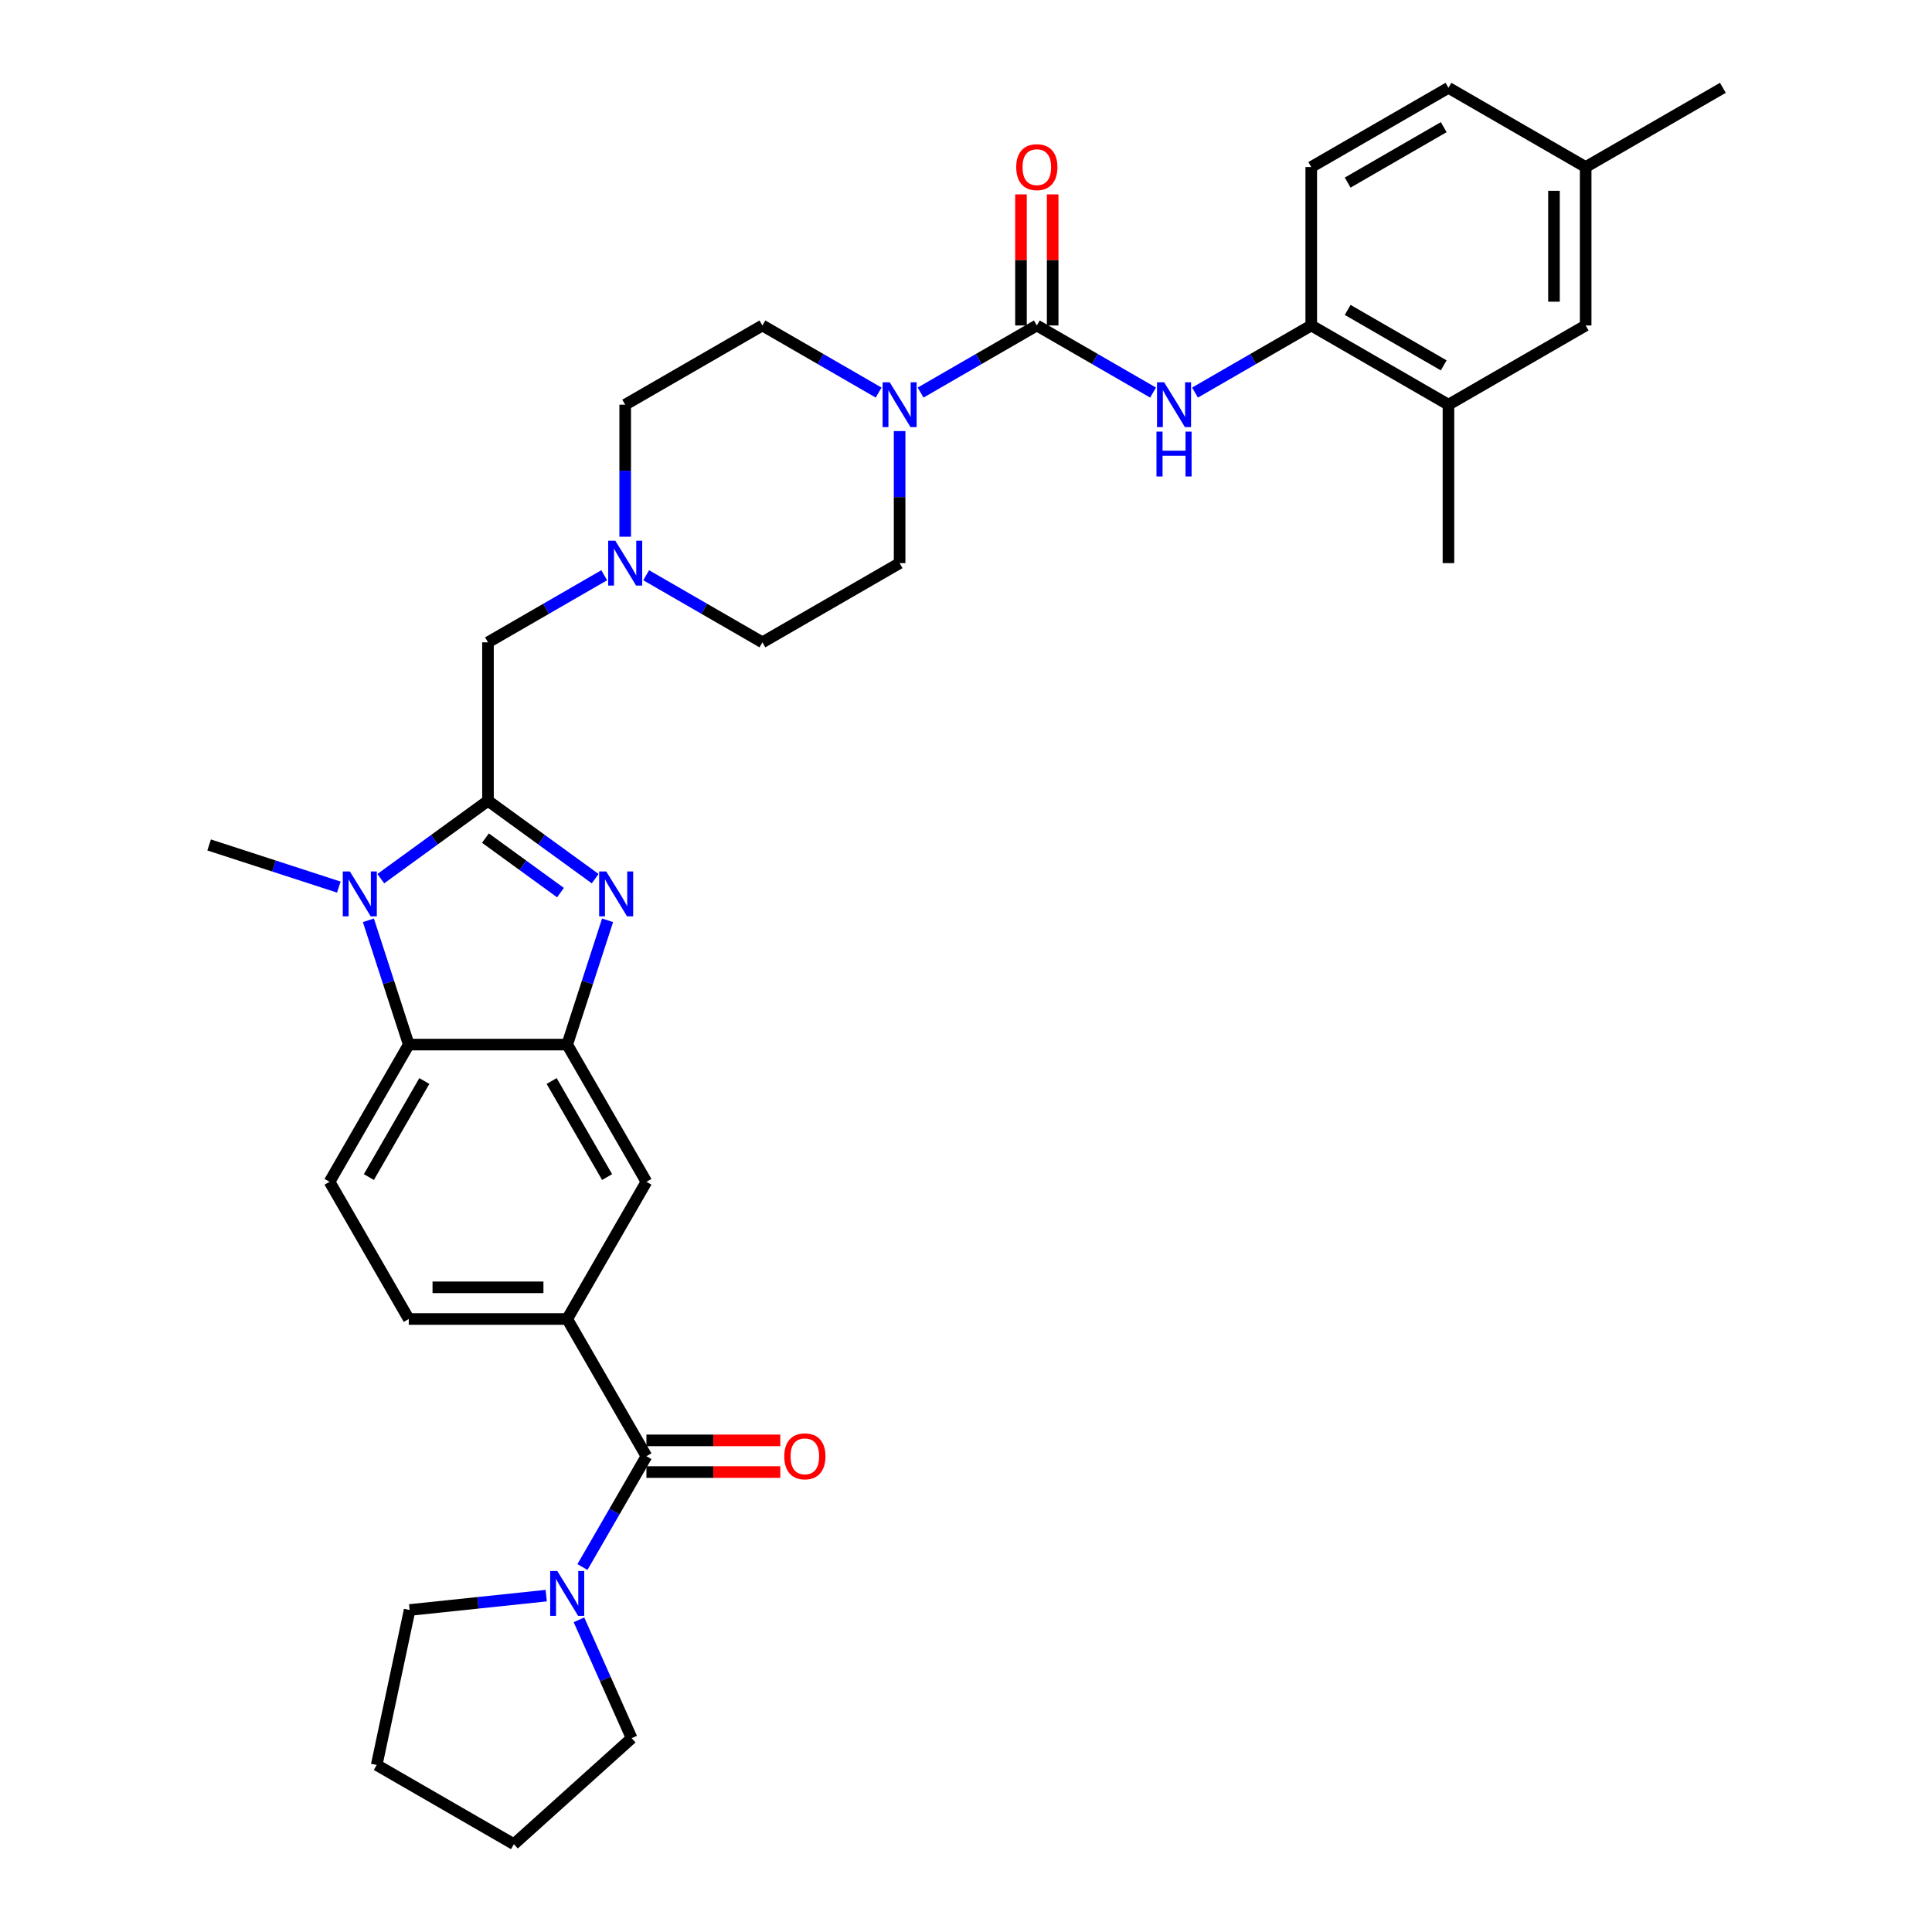 <?xml version='1.0' encoding='iso-8859-1'?>
<svg version='1.1' baseProfile='full'
              xmlns='http://www.w3.org/2000/svg'
                      xmlns:rdkit='http://www.rdkit.org/xml'
                      xmlns:xlink='http://www.w3.org/1999/xlink'
                  xml:space='preserve'
width='1000px' height='1000px' viewBox='0 0 1000 1000'>
<!-- END OF HEADER -->
<rect style='opacity:1.0;fill:#FFFFFF;stroke:none' width='1000' height='1000' x='0' y='0'> </rect>
<path class='bond-0' d='M 252.581,414.483 L 280.324,434.64' style='fill:none;fill-rule:evenodd;stroke:#000000;stroke-width:6px;stroke-linecap:butt;stroke-linejoin:miter;stroke-opacity:1' />
<path class='bond-0' d='M 280.324,434.64 L 308.067,454.797' style='fill:none;fill-rule:evenodd;stroke:#0000FF;stroke-width:6px;stroke-linecap:butt;stroke-linejoin:miter;stroke-opacity:1' />
<path class='bond-0' d='M 251.263,433.799 L 270.684,447.909' style='fill:none;fill-rule:evenodd;stroke:#000000;stroke-width:6px;stroke-linecap:butt;stroke-linejoin:miter;stroke-opacity:1' />
<path class='bond-0' d='M 270.684,447.909 L 290.104,462.018' style='fill:none;fill-rule:evenodd;stroke:#0000FF;stroke-width:6px;stroke-linecap:butt;stroke-linejoin:miter;stroke-opacity:1' />
<path class='bond-1' d='M 252.581,414.483 L 224.837,434.64' style='fill:none;fill-rule:evenodd;stroke:#000000;stroke-width:6px;stroke-linecap:butt;stroke-linejoin:miter;stroke-opacity:1' />
<path class='bond-1' d='M 224.837,434.64 L 197.094,454.797' style='fill:none;fill-rule:evenodd;stroke:#0000FF;stroke-width:6px;stroke-linecap:butt;stroke-linejoin:miter;stroke-opacity:1' />
<path class='bond-13' d='M 252.581,414.483 L 252.581,332.477' style='fill:none;fill-rule:evenodd;stroke:#000000;stroke-width:6px;stroke-linecap:butt;stroke-linejoin:miter;stroke-opacity:1' />
<path class='bond-2' d='M 314.486,476.347 L 304.035,508.513' style='fill:none;fill-rule:evenodd;stroke:#0000FF;stroke-width:6px;stroke-linecap:butt;stroke-linejoin:miter;stroke-opacity:1' />
<path class='bond-2' d='M 304.035,508.513 L 293.584,540.678' style='fill:none;fill-rule:evenodd;stroke:#000000;stroke-width:6px;stroke-linecap:butt;stroke-linejoin:miter;stroke-opacity:1' />
<path class='bond-4' d='M 190.675,476.347 L 201.126,508.513' style='fill:none;fill-rule:evenodd;stroke:#0000FF;stroke-width:6px;stroke-linecap:butt;stroke-linejoin:miter;stroke-opacity:1' />
<path class='bond-4' d='M 201.126,508.513 L 211.577,540.678' style='fill:none;fill-rule:evenodd;stroke:#000000;stroke-width:6px;stroke-linecap:butt;stroke-linejoin:miter;stroke-opacity:1' />
<path class='bond-25' d='M 175.378,459.157 L 141.811,448.251' style='fill:none;fill-rule:evenodd;stroke:#0000FF;stroke-width:6px;stroke-linecap:butt;stroke-linejoin:miter;stroke-opacity:1' />
<path class='bond-25' d='M 141.811,448.251 L 108.243,437.344' style='fill:none;fill-rule:evenodd;stroke:#000000;stroke-width:6px;stroke-linecap:butt;stroke-linejoin:miter;stroke-opacity:1' />
<path class='bond-10' d='M 293.584,540.678 L 334.587,611.697' style='fill:none;fill-rule:evenodd;stroke:#000000;stroke-width:6px;stroke-linecap:butt;stroke-linejoin:miter;stroke-opacity:1' />
<path class='bond-10' d='M 285.53,559.531 L 314.232,609.245' style='fill:none;fill-rule:evenodd;stroke:#000000;stroke-width:6px;stroke-linecap:butt;stroke-linejoin:miter;stroke-opacity:1' />
<path class='bond-34' d='M 293.584,540.678 L 211.577,540.678' style='fill:none;fill-rule:evenodd;stroke:#000000;stroke-width:6px;stroke-linecap:butt;stroke-linejoin:miter;stroke-opacity:1' />
<path class='bond-3' d='M 536.659,168.464 L 506.578,185.831' style='fill:none;fill-rule:evenodd;stroke:#000000;stroke-width:6px;stroke-linecap:butt;stroke-linejoin:miter;stroke-opacity:1' />
<path class='bond-3' d='M 506.578,185.831 L 476.497,203.199' style='fill:none;fill-rule:evenodd;stroke:#0000FF;stroke-width:6px;stroke-linecap:butt;stroke-linejoin:miter;stroke-opacity:1' />
<path class='bond-7' d='M 536.659,168.464 L 566.74,185.831' style='fill:none;fill-rule:evenodd;stroke:#000000;stroke-width:6px;stroke-linecap:butt;stroke-linejoin:miter;stroke-opacity:1' />
<path class='bond-7' d='M 566.74,185.831 L 596.821,203.199' style='fill:none;fill-rule:evenodd;stroke:#0000FF;stroke-width:6px;stroke-linecap:butt;stroke-linejoin:miter;stroke-opacity:1' />
<path class='bond-16' d='M 544.859,168.464 L 544.859,134.538' style='fill:none;fill-rule:evenodd;stroke:#000000;stroke-width:6px;stroke-linecap:butt;stroke-linejoin:miter;stroke-opacity:1' />
<path class='bond-16' d='M 544.859,134.538 L 544.859,100.612' style='fill:none;fill-rule:evenodd;stroke:#FF0000;stroke-width:6px;stroke-linecap:butt;stroke-linejoin:miter;stroke-opacity:1' />
<path class='bond-16' d='M 528.458,168.464 L 528.458,134.538' style='fill:none;fill-rule:evenodd;stroke:#000000;stroke-width:6px;stroke-linecap:butt;stroke-linejoin:miter;stroke-opacity:1' />
<path class='bond-16' d='M 528.458,134.538 L 528.458,100.612' style='fill:none;fill-rule:evenodd;stroke:#FF0000;stroke-width:6px;stroke-linecap:butt;stroke-linejoin:miter;stroke-opacity:1' />
<path class='bond-14' d='M 211.577,540.678 L 170.574,611.697' style='fill:none;fill-rule:evenodd;stroke:#000000;stroke-width:6px;stroke-linecap:butt;stroke-linejoin:miter;stroke-opacity:1' />
<path class='bond-14' d='M 219.631,559.531 L 190.929,609.245' style='fill:none;fill-rule:evenodd;stroke:#000000;stroke-width:6px;stroke-linecap:butt;stroke-linejoin:miter;stroke-opacity:1' />
<path class='bond-5' d='M 334.587,753.736 L 293.584,682.717' style='fill:none;fill-rule:evenodd;stroke:#000000;stroke-width:6px;stroke-linecap:butt;stroke-linejoin:miter;stroke-opacity:1' />
<path class='bond-9' d='M 334.587,753.736 L 318.029,782.415' style='fill:none;fill-rule:evenodd;stroke:#000000;stroke-width:6px;stroke-linecap:butt;stroke-linejoin:miter;stroke-opacity:1' />
<path class='bond-9' d='M 318.029,782.415 L 301.472,811.094' style='fill:none;fill-rule:evenodd;stroke:#0000FF;stroke-width:6px;stroke-linecap:butt;stroke-linejoin:miter;stroke-opacity:1' />
<path class='bond-18' d='M 334.587,761.937 L 369.235,761.937' style='fill:none;fill-rule:evenodd;stroke:#000000;stroke-width:6px;stroke-linecap:butt;stroke-linejoin:miter;stroke-opacity:1' />
<path class='bond-18' d='M 369.235,761.937 L 403.882,761.937' style='fill:none;fill-rule:evenodd;stroke:#FF0000;stroke-width:6px;stroke-linecap:butt;stroke-linejoin:miter;stroke-opacity:1' />
<path class='bond-18' d='M 334.587,745.536 L 369.235,745.536' style='fill:none;fill-rule:evenodd;stroke:#000000;stroke-width:6px;stroke-linecap:butt;stroke-linejoin:miter;stroke-opacity:1' />
<path class='bond-18' d='M 369.235,745.536 L 403.882,745.536' style='fill:none;fill-rule:evenodd;stroke:#FF0000;stroke-width:6px;stroke-linecap:butt;stroke-linejoin:miter;stroke-opacity:1' />
<path class='bond-6' d='M 454.782,203.199 L 424.701,185.831' style='fill:none;fill-rule:evenodd;stroke:#0000FF;stroke-width:6px;stroke-linecap:butt;stroke-linejoin:miter;stroke-opacity:1' />
<path class='bond-6' d='M 424.701,185.831 L 394.62,168.464' style='fill:none;fill-rule:evenodd;stroke:#000000;stroke-width:6px;stroke-linecap:butt;stroke-linejoin:miter;stroke-opacity:1' />
<path class='bond-35' d='M 465.639,223.129 L 465.639,257.301' style='fill:none;fill-rule:evenodd;stroke:#0000FF;stroke-width:6px;stroke-linecap:butt;stroke-linejoin:miter;stroke-opacity:1' />
<path class='bond-35' d='M 465.639,257.301 L 465.639,291.474' style='fill:none;fill-rule:evenodd;stroke:#000000;stroke-width:6px;stroke-linecap:butt;stroke-linejoin:miter;stroke-opacity:1' />
<path class='bond-11' d='M 618.536,203.199 L 648.617,185.831' style='fill:none;fill-rule:evenodd;stroke:#0000FF;stroke-width:6px;stroke-linecap:butt;stroke-linejoin:miter;stroke-opacity:1' />
<path class='bond-11' d='M 648.617,185.831 L 678.698,168.464' style='fill:none;fill-rule:evenodd;stroke:#000000;stroke-width:6px;stroke-linecap:butt;stroke-linejoin:miter;stroke-opacity:1' />
<path class='bond-8' d='M 293.584,682.717 L 334.587,611.697' style='fill:none;fill-rule:evenodd;stroke:#000000;stroke-width:6px;stroke-linecap:butt;stroke-linejoin:miter;stroke-opacity:1' />
<path class='bond-36' d='M 293.584,682.717 L 211.577,682.717' style='fill:none;fill-rule:evenodd;stroke:#000000;stroke-width:6px;stroke-linecap:butt;stroke-linejoin:miter;stroke-opacity:1' />
<path class='bond-36' d='M 281.283,666.316 L 223.878,666.316' style='fill:none;fill-rule:evenodd;stroke:#000000;stroke-width:6px;stroke-linecap:butt;stroke-linejoin:miter;stroke-opacity:1' />
<path class='bond-28' d='M 299.667,838.418 L 313.303,869.045' style='fill:none;fill-rule:evenodd;stroke:#0000FF;stroke-width:6px;stroke-linecap:butt;stroke-linejoin:miter;stroke-opacity:1' />
<path class='bond-28' d='M 313.303,869.045 L 326.939,899.673' style='fill:none;fill-rule:evenodd;stroke:#000000;stroke-width:6px;stroke-linecap:butt;stroke-linejoin:miter;stroke-opacity:1' />
<path class='bond-29' d='M 282.726,825.897 L 247.376,829.613' style='fill:none;fill-rule:evenodd;stroke:#0000FF;stroke-width:6px;stroke-linecap:butt;stroke-linejoin:miter;stroke-opacity:1' />
<path class='bond-29' d='M 247.376,829.613 L 212.027,833.328' style='fill:none;fill-rule:evenodd;stroke:#000000;stroke-width:6px;stroke-linecap:butt;stroke-linejoin:miter;stroke-opacity:1' />
<path class='bond-15' d='M 678.698,168.464 L 749.717,209.467' style='fill:none;fill-rule:evenodd;stroke:#000000;stroke-width:6px;stroke-linecap:butt;stroke-linejoin:miter;stroke-opacity:1' />
<path class='bond-15' d='M 697.551,160.411 L 747.265,189.113' style='fill:none;fill-rule:evenodd;stroke:#000000;stroke-width:6px;stroke-linecap:butt;stroke-linejoin:miter;stroke-opacity:1' />
<path class='bond-22' d='M 678.698,168.464 L 678.698,86.458' style='fill:none;fill-rule:evenodd;stroke:#000000;stroke-width:6px;stroke-linecap:butt;stroke-linejoin:miter;stroke-opacity:1' />
<path class='bond-12' d='M 312.742,297.742 L 282.662,315.109' style='fill:none;fill-rule:evenodd;stroke:#0000FF;stroke-width:6px;stroke-linecap:butt;stroke-linejoin:miter;stroke-opacity:1' />
<path class='bond-12' d='M 282.662,315.109 L 252.581,332.477' style='fill:none;fill-rule:evenodd;stroke:#000000;stroke-width:6px;stroke-linecap:butt;stroke-linejoin:miter;stroke-opacity:1' />
<path class='bond-23' d='M 334.458,297.742 L 364.539,315.109' style='fill:none;fill-rule:evenodd;stroke:#0000FF;stroke-width:6px;stroke-linecap:butt;stroke-linejoin:miter;stroke-opacity:1' />
<path class='bond-23' d='M 364.539,315.109 L 394.62,332.477' style='fill:none;fill-rule:evenodd;stroke:#000000;stroke-width:6px;stroke-linecap:butt;stroke-linejoin:miter;stroke-opacity:1' />
<path class='bond-24' d='M 323.6,277.811 L 323.6,243.639' style='fill:none;fill-rule:evenodd;stroke:#0000FF;stroke-width:6px;stroke-linecap:butt;stroke-linejoin:miter;stroke-opacity:1' />
<path class='bond-24' d='M 323.6,243.639 L 323.6,209.467' style='fill:none;fill-rule:evenodd;stroke:#000000;stroke-width:6px;stroke-linecap:butt;stroke-linejoin:miter;stroke-opacity:1' />
<path class='bond-17' d='M 170.574,611.697 L 211.577,682.717' style='fill:none;fill-rule:evenodd;stroke:#000000;stroke-width:6px;stroke-linecap:butt;stroke-linejoin:miter;stroke-opacity:1' />
<path class='bond-21' d='M 749.717,209.467 L 820.737,168.464' style='fill:none;fill-rule:evenodd;stroke:#000000;stroke-width:6px;stroke-linecap:butt;stroke-linejoin:miter;stroke-opacity:1' />
<path class='bond-30' d='M 749.717,209.467 L 749.717,291.474' style='fill:none;fill-rule:evenodd;stroke:#000000;stroke-width:6px;stroke-linecap:butt;stroke-linejoin:miter;stroke-opacity:1' />
<path class='bond-19' d='M 465.639,291.474 L 394.62,332.477' style='fill:none;fill-rule:evenodd;stroke:#000000;stroke-width:6px;stroke-linecap:butt;stroke-linejoin:miter;stroke-opacity:1' />
<path class='bond-20' d='M 394.62,168.464 L 323.6,209.467' style='fill:none;fill-rule:evenodd;stroke:#000000;stroke-width:6px;stroke-linecap:butt;stroke-linejoin:miter;stroke-opacity:1' />
<path class='bond-38' d='M 820.737,168.464 L 820.737,86.458' style='fill:none;fill-rule:evenodd;stroke:#000000;stroke-width:6px;stroke-linecap:butt;stroke-linejoin:miter;stroke-opacity:1' />
<path class='bond-38' d='M 804.336,156.163 L 804.336,98.759' style='fill:none;fill-rule:evenodd;stroke:#000000;stroke-width:6px;stroke-linecap:butt;stroke-linejoin:miter;stroke-opacity:1' />
<path class='bond-27' d='M 678.698,86.458 L 749.717,45.455' style='fill:none;fill-rule:evenodd;stroke:#000000;stroke-width:6px;stroke-linecap:butt;stroke-linejoin:miter;stroke-opacity:1' />
<path class='bond-27' d='M 697.551,94.511 L 747.265,65.809' style='fill:none;fill-rule:evenodd;stroke:#000000;stroke-width:6px;stroke-linecap:butt;stroke-linejoin:miter;stroke-opacity:1' />
<path class='bond-26' d='M 820.737,86.458 L 749.717,45.455' style='fill:none;fill-rule:evenodd;stroke:#000000;stroke-width:6px;stroke-linecap:butt;stroke-linejoin:miter;stroke-opacity:1' />
<path class='bond-31' d='M 820.737,86.458 L 891.757,45.455' style='fill:none;fill-rule:evenodd;stroke:#000000;stroke-width:6px;stroke-linecap:butt;stroke-linejoin:miter;stroke-opacity:1' />
<path class='bond-32' d='M 326.939,899.673 L 265.996,954.545' style='fill:none;fill-rule:evenodd;stroke:#000000;stroke-width:6px;stroke-linecap:butt;stroke-linejoin:miter;stroke-opacity:1' />
<path class='bond-33' d='M 212.027,833.328 L 194.977,913.542' style='fill:none;fill-rule:evenodd;stroke:#000000;stroke-width:6px;stroke-linecap:butt;stroke-linejoin:miter;stroke-opacity:1' />
<path class='bond-37' d='M 265.996,954.545 L 194.977,913.542' style='fill:none;fill-rule:evenodd;stroke:#000000;stroke-width:6px;stroke-linecap:butt;stroke-linejoin:miter;stroke-opacity:1' />
<path  class='atom-1' d='M 313.791 451.073
L 321.402 463.374
Q 322.156 464.588, 323.37 466.785
Q 324.584 468.983, 324.649 469.114
L 324.649 451.073
L 327.733 451.073
L 327.733 474.297
L 324.551 474.297
L 316.383 460.848
Q 315.432 459.274, 314.415 457.47
Q 313.431 455.665, 313.135 455.108
L 313.135 474.297
L 310.118 474.297
L 310.118 451.073
L 313.791 451.073
' fill='#0000FF'/>
<path  class='atom-2' d='M 181.102 451.073
L 188.713 463.374
Q 189.467 464.588, 190.681 466.785
Q 191.894 468.983, 191.96 469.114
L 191.96 451.073
L 195.044 451.073
L 195.044 474.297
L 191.862 474.297
L 183.694 460.848
Q 182.743 459.274, 181.726 457.47
Q 180.742 455.665, 180.446 455.108
L 180.446 474.297
L 177.429 474.297
L 177.429 451.073
L 181.102 451.073
' fill='#0000FF'/>
<path  class='atom-7' d='M 460.506 197.855
L 468.116 210.156
Q 468.87 211.37, 470.084 213.568
Q 471.298 215.765, 471.363 215.896
L 471.363 197.855
L 474.447 197.855
L 474.447 221.079
L 471.265 221.079
L 463.097 207.63
Q 462.146 206.056, 461.129 204.252
Q 460.145 202.447, 459.85 201.89
L 459.85 221.079
L 456.832 221.079
L 456.832 197.855
L 460.506 197.855
' fill='#0000FF'/>
<path  class='atom-8' d='M 602.545 197.855
L 610.155 210.156
Q 610.909 211.37, 612.123 213.568
Q 613.337 215.765, 613.402 215.896
L 613.402 197.855
L 616.486 197.855
L 616.486 221.079
L 613.304 221.079
L 605.136 207.63
Q 604.185 206.056, 603.168 204.252
Q 602.184 202.447, 601.889 201.89
L 601.889 221.079
L 598.871 221.079
L 598.871 197.855
L 602.545 197.855
' fill='#0000FF'/>
<path  class='atom-8' d='M 598.592 223.402
L 601.741 223.402
L 601.741 233.275
L 613.616 233.275
L 613.616 223.402
L 616.765 223.402
L 616.765 246.626
L 613.616 246.626
L 613.616 235.899
L 601.741 235.899
L 601.741 246.626
L 598.592 246.626
L 598.592 223.402
' fill='#0000FF'/>
<path  class='atom-10' d='M 288.45 813.144
L 296.06 825.445
Q 296.815 826.659, 298.028 828.856
Q 299.242 831.054, 299.308 831.185
L 299.308 813.144
L 302.391 813.144
L 302.391 836.368
L 299.209 836.368
L 291.042 822.919
Q 290.09 821.345, 289.073 819.54
Q 288.089 817.736, 287.794 817.179
L 287.794 836.368
L 284.776 836.368
L 284.776 813.144
L 288.45 813.144
' fill='#0000FF'/>
<path  class='atom-13' d='M 318.467 279.861
L 326.077 292.162
Q 326.831 293.376, 328.045 295.574
Q 329.259 297.772, 329.324 297.903
L 329.324 279.861
L 332.408 279.861
L 332.408 303.086
L 329.226 303.086
L 321.058 289.637
Q 320.107 288.062, 319.09 286.258
Q 318.106 284.454, 317.81 283.896
L 317.81 303.086
L 314.793 303.086
L 314.793 279.861
L 318.467 279.861
' fill='#0000FF'/>
<path  class='atom-17' d='M 525.998 86.523
Q 525.998 80.947, 528.753 77.831
Q 531.509 74.714, 536.659 74.714
Q 541.809 74.714, 544.564 77.831
Q 547.32 80.947, 547.32 86.523
Q 547.32 92.165, 544.531 95.38
Q 541.743 98.562, 536.659 98.562
Q 531.542 98.562, 528.753 95.38
Q 525.998 92.198, 525.998 86.523
M 536.659 95.938
Q 540.201 95.938, 542.104 93.576
Q 544.039 91.181, 544.039 86.523
Q 544.039 81.964, 542.104 79.668
Q 540.201 77.339, 536.659 77.339
Q 533.116 77.339, 531.181 79.635
Q 529.278 81.931, 529.278 86.523
Q 529.278 91.214, 531.181 93.576
Q 533.116 95.938, 536.659 95.938
' fill='#FF0000'/>
<path  class='atom-19' d='M 405.932 753.802
Q 405.932 748.226, 408.688 745.109
Q 411.443 741.993, 416.593 741.993
Q 421.743 741.993, 424.499 745.109
Q 427.254 748.226, 427.254 753.802
Q 427.254 759.444, 424.466 762.659
Q 421.678 765.841, 416.593 765.841
Q 411.476 765.841, 408.688 762.659
Q 405.932 759.477, 405.932 753.802
M 416.593 763.216
Q 420.136 763.216, 422.038 760.855
Q 423.974 758.46, 423.974 753.802
Q 423.974 749.243, 422.038 746.946
Q 420.136 744.617, 416.593 744.617
Q 413.051 744.617, 411.115 746.914
Q 409.213 749.21, 409.213 753.802
Q 409.213 758.493, 411.115 760.855
Q 413.051 763.216, 416.593 763.216
' fill='#FF0000'/>
</svg>
